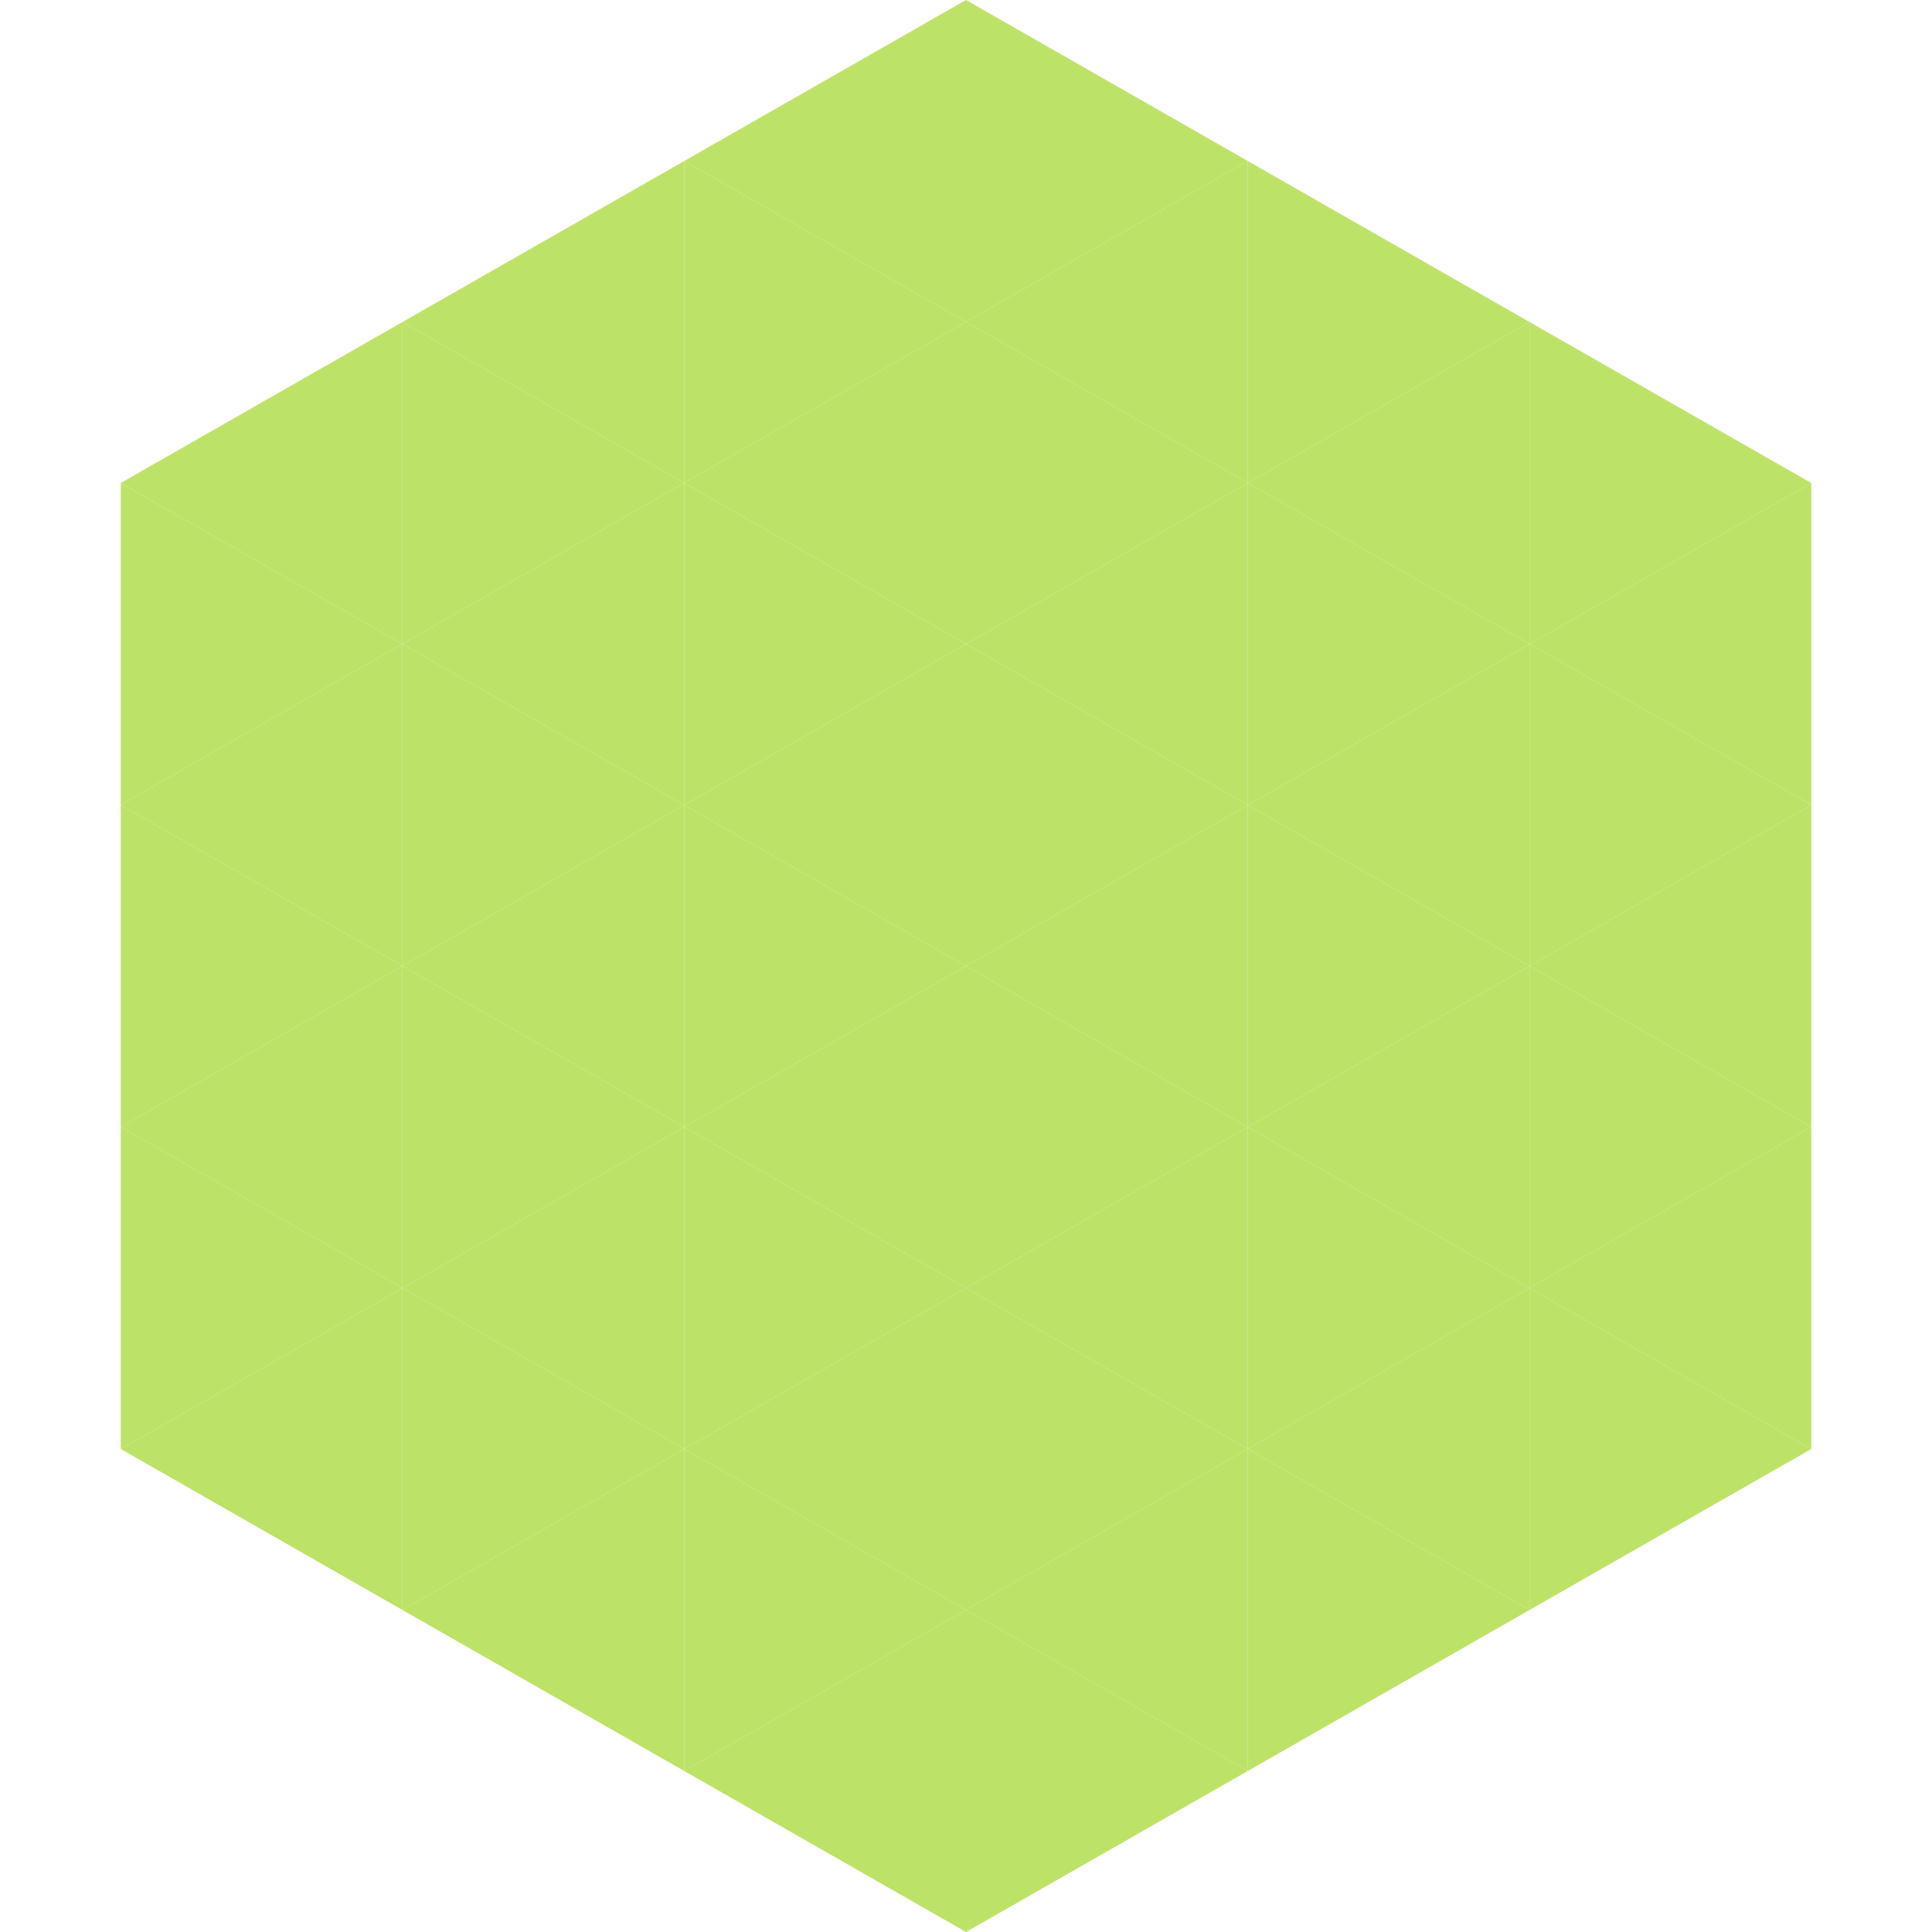 <?xml version="1.0"?>
<!-- Generated by SVGo -->
<svg width="240" height="240"
     xmlns="http://www.w3.org/2000/svg"
     xmlns:xlink="http://www.w3.org/1999/xlink">
<polygon points="50,40 15,60 50,80" style="fill:rgb(189,226,104)" />
<polygon points="190,40 225,60 190,80" style="fill:rgb(189,226,104)" />
<polygon points="15,60 50,80 15,100" style="fill:rgb(189,226,104)" />
<polygon points="225,60 190,80 225,100" style="fill:rgb(189,226,104)" />
<polygon points="50,80 15,100 50,120" style="fill:rgb(189,226,104)" />
<polygon points="190,80 225,100 190,120" style="fill:rgb(189,226,104)" />
<polygon points="15,100 50,120 15,140" style="fill:rgb(189,226,104)" />
<polygon points="225,100 190,120 225,140" style="fill:rgb(189,226,104)" />
<polygon points="50,120 15,140 50,160" style="fill:rgb(189,226,104)" />
<polygon points="190,120 225,140 190,160" style="fill:rgb(189,226,104)" />
<polygon points="15,140 50,160 15,180" style="fill:rgb(189,226,104)" />
<polygon points="225,140 190,160 225,180" style="fill:rgb(189,226,104)" />
<polygon points="50,160 15,180 50,200" style="fill:rgb(189,226,104)" />
<polygon points="190,160 225,180 190,200" style="fill:rgb(189,226,104)" />
<polygon points="15,180 50,200 15,220" style="fill:rgb(255,255,255); fill-opacity:0" />
<polygon points="225,180 190,200 225,220" style="fill:rgb(255,255,255); fill-opacity:0" />
<polygon points="50,0 85,20 50,40" style="fill:rgb(255,255,255); fill-opacity:0" />
<polygon points="190,0 155,20 190,40" style="fill:rgb(255,255,255); fill-opacity:0" />
<polygon points="85,20 50,40 85,60" style="fill:rgb(189,226,104)" />
<polygon points="155,20 190,40 155,60" style="fill:rgb(189,226,104)" />
<polygon points="50,40 85,60 50,80" style="fill:rgb(189,226,104)" />
<polygon points="190,40 155,60 190,80" style="fill:rgb(189,226,104)" />
<polygon points="85,60 50,80 85,100" style="fill:rgb(189,226,104)" />
<polygon points="155,60 190,80 155,100" style="fill:rgb(189,226,104)" />
<polygon points="50,80 85,100 50,120" style="fill:rgb(189,226,104)" />
<polygon points="190,80 155,100 190,120" style="fill:rgb(189,226,104)" />
<polygon points="85,100 50,120 85,140" style="fill:rgb(189,226,104)" />
<polygon points="155,100 190,120 155,140" style="fill:rgb(189,226,104)" />
<polygon points="50,120 85,140 50,160" style="fill:rgb(189,226,104)" />
<polygon points="190,120 155,140 190,160" style="fill:rgb(189,226,104)" />
<polygon points="85,140 50,160 85,180" style="fill:rgb(189,226,104)" />
<polygon points="155,140 190,160 155,180" style="fill:rgb(189,226,104)" />
<polygon points="50,160 85,180 50,200" style="fill:rgb(189,226,104)" />
<polygon points="190,160 155,180 190,200" style="fill:rgb(189,226,104)" />
<polygon points="85,180 50,200 85,220" style="fill:rgb(189,226,104)" />
<polygon points="155,180 190,200 155,220" style="fill:rgb(189,226,104)" />
<polygon points="120,0 85,20 120,40" style="fill:rgb(189,226,104)" />
<polygon points="120,0 155,20 120,40" style="fill:rgb(189,226,104)" />
<polygon points="85,20 120,40 85,60" style="fill:rgb(189,226,104)" />
<polygon points="155,20 120,40 155,60" style="fill:rgb(189,226,104)" />
<polygon points="120,40 85,60 120,80" style="fill:rgb(189,226,104)" />
<polygon points="120,40 155,60 120,80" style="fill:rgb(189,226,104)" />
<polygon points="85,60 120,80 85,100" style="fill:rgb(189,226,104)" />
<polygon points="155,60 120,80 155,100" style="fill:rgb(189,226,104)" />
<polygon points="120,80 85,100 120,120" style="fill:rgb(189,226,104)" />
<polygon points="120,80 155,100 120,120" style="fill:rgb(189,226,104)" />
<polygon points="85,100 120,120 85,140" style="fill:rgb(189,226,104)" />
<polygon points="155,100 120,120 155,140" style="fill:rgb(189,226,104)" />
<polygon points="120,120 85,140 120,160" style="fill:rgb(189,226,104)" />
<polygon points="120,120 155,140 120,160" style="fill:rgb(189,226,104)" />
<polygon points="85,140 120,160 85,180" style="fill:rgb(189,226,104)" />
<polygon points="155,140 120,160 155,180" style="fill:rgb(189,226,104)" />
<polygon points="120,160 85,180 120,200" style="fill:rgb(189,226,104)" />
<polygon points="120,160 155,180 120,200" style="fill:rgb(189,226,104)" />
<polygon points="85,180 120,200 85,220" style="fill:rgb(189,226,104)" />
<polygon points="155,180 120,200 155,220" style="fill:rgb(189,226,104)" />
<polygon points="120,200 85,220 120,240" style="fill:rgb(189,226,104)" />
<polygon points="120,200 155,220 120,240" style="fill:rgb(189,226,104)" />
<polygon points="85,220 120,240 85,260" style="fill:rgb(255,255,255); fill-opacity:0" />
<polygon points="155,220 120,240 155,260" style="fill:rgb(255,255,255); fill-opacity:0" />
</svg>
